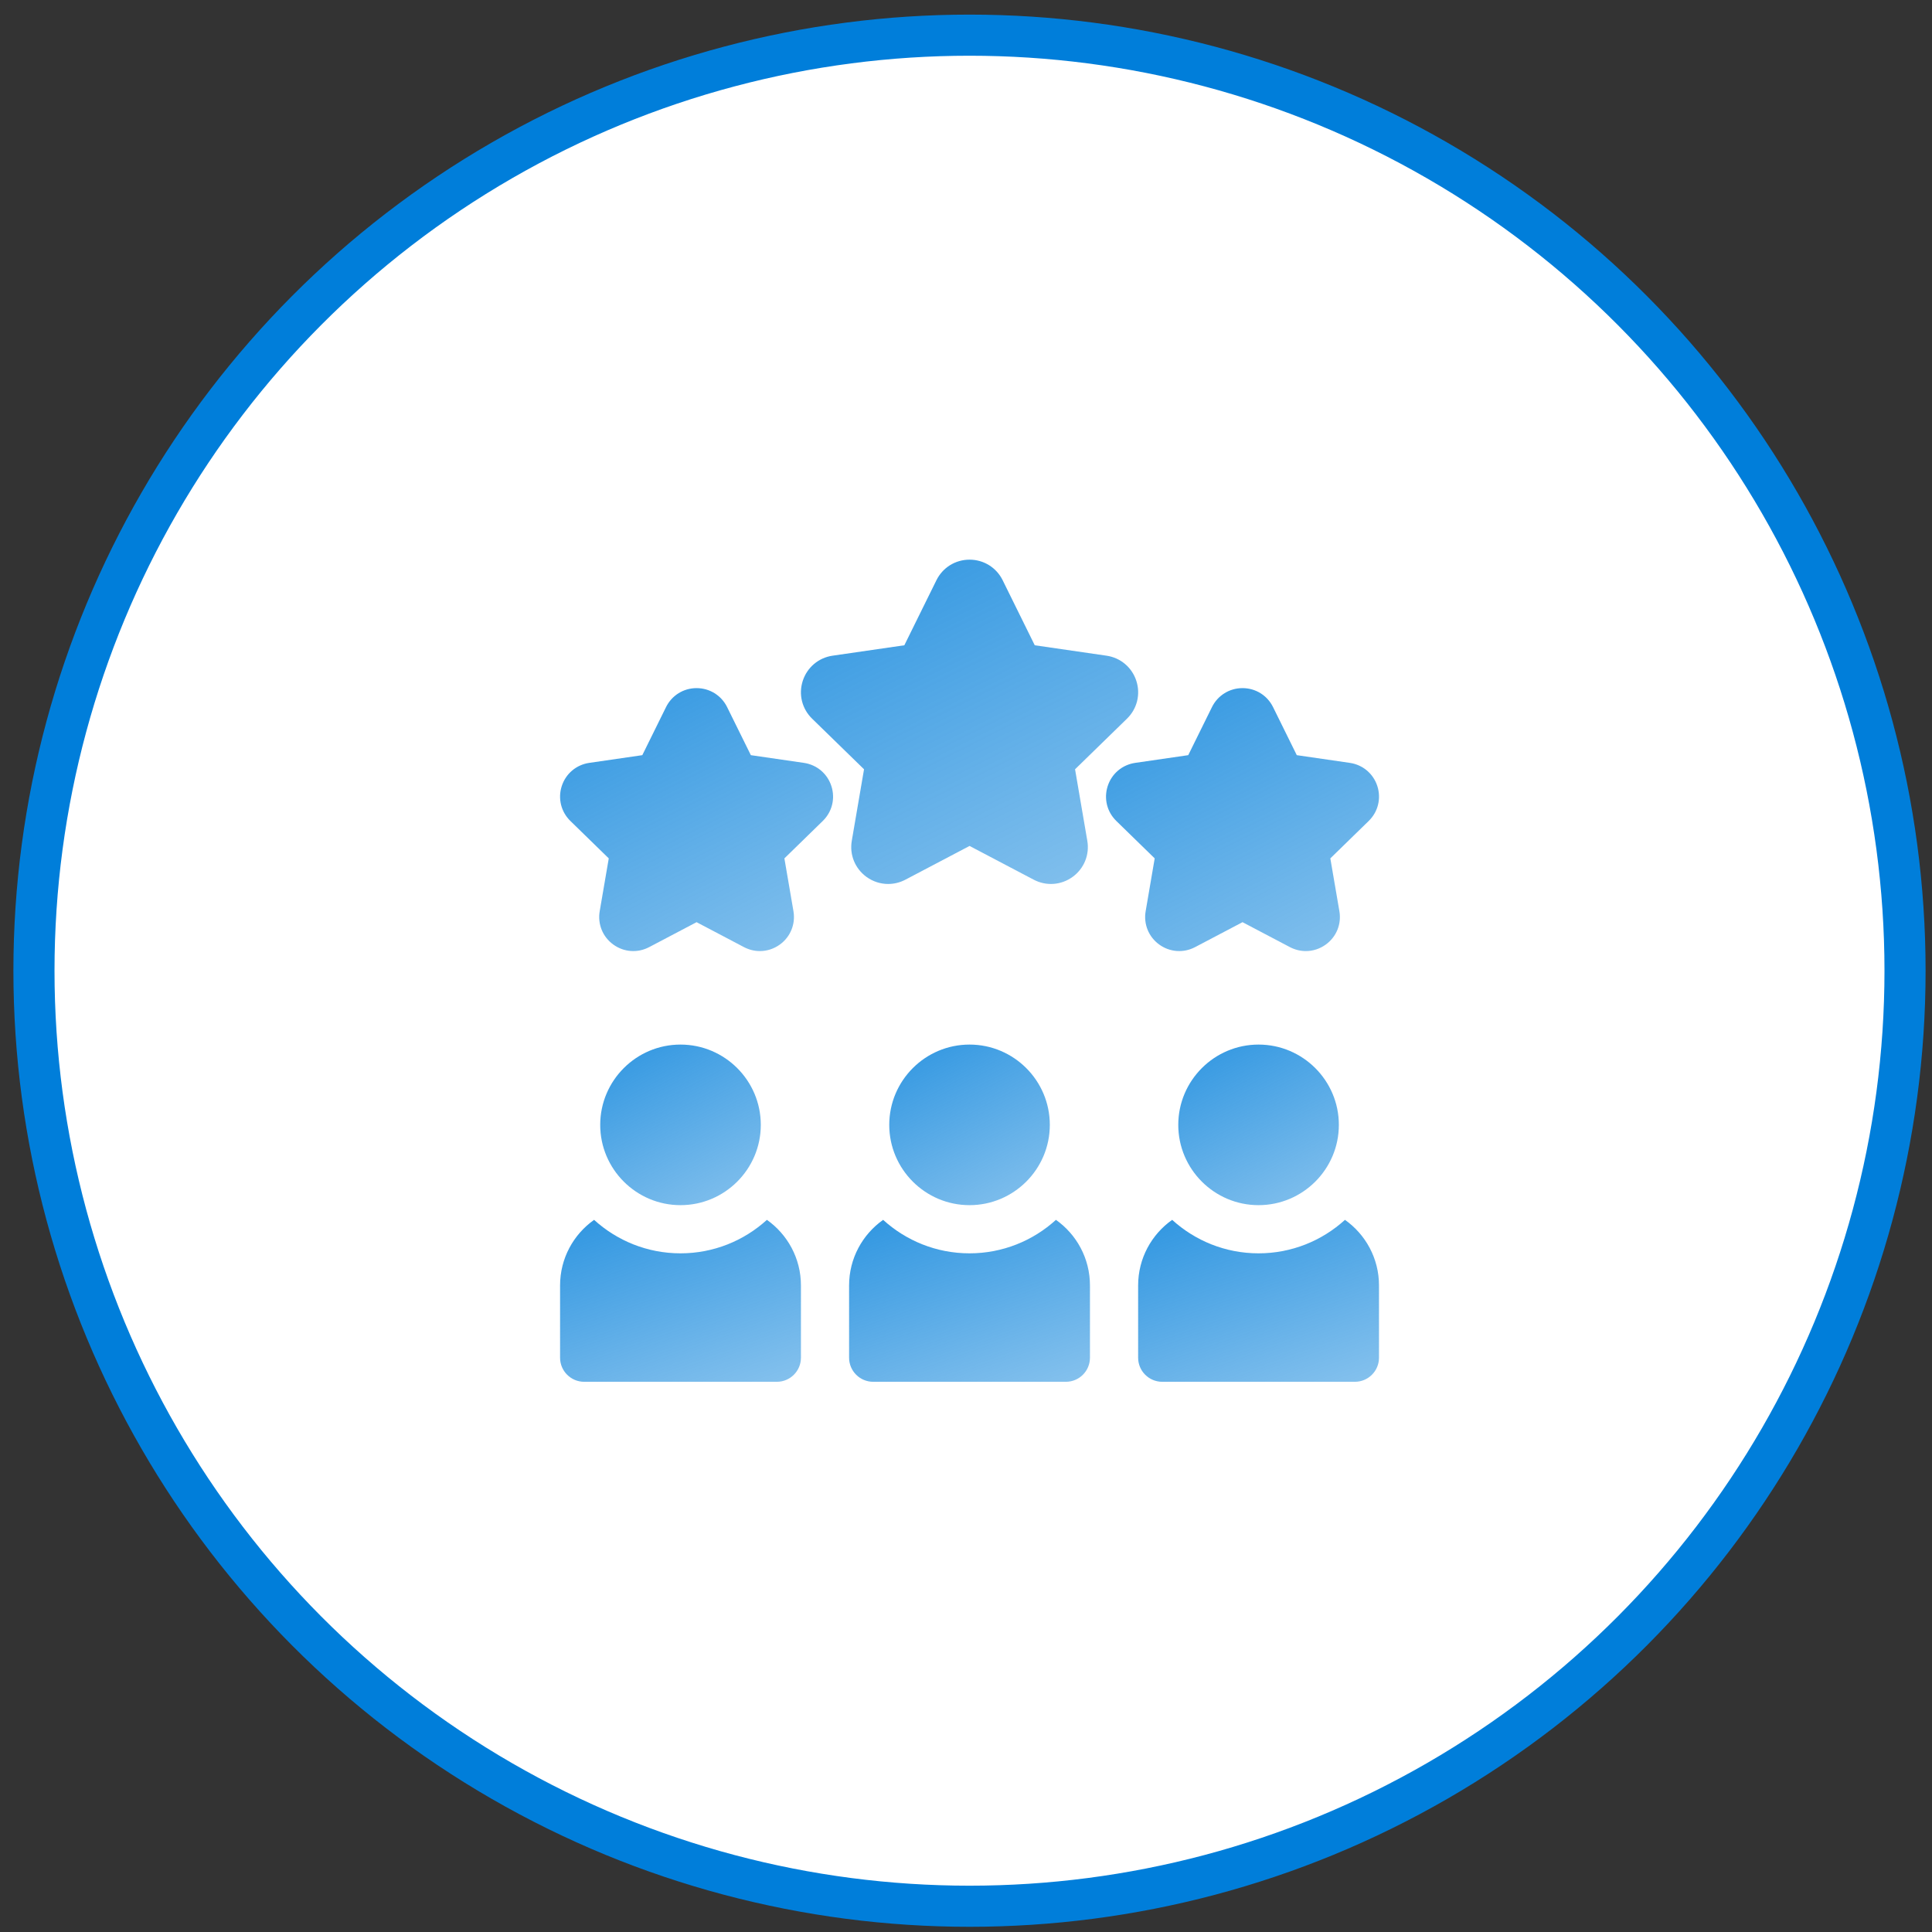 <svg width="94" height="94" viewBox="0 0 94 94" fill="none" xmlns="http://www.w3.org/2000/svg">
<rect x="0" y="0" width="94" height="94" fill="#333333" stroke="none"/>
<circle cx="47.17" cy="47.229" r="45.518" fill="white" stroke="#007EDA" stroke-width="2"/>
<path d="M43.212 43.009C42.841 43.009 42.472 42.893 42.157 42.664C41.6 42.259 41.326 41.586 41.443 40.907L42.039 37.429L39.513 34.967C39.019 34.486 38.845 33.78 39.058 33.125C39.271 32.47 39.827 32.001 40.508 31.902L44 31.395L45.561 28.231C45.866 27.613 46.484 27.23 47.173 27.23C47.861 27.23 48.479 27.613 48.784 28.231L50.345 31.395L53.837 31.902C54.518 32.001 55.074 32.47 55.287 33.125C55.5 33.78 55.326 34.486 54.832 34.967L52.306 37.429L52.902 40.907C53.019 41.586 52.745 42.259 52.188 42.664C51.63 43.069 50.905 43.121 50.295 42.801L47.173 41.159L44.05 42.801C43.785 42.94 43.498 43.009 43.212 43.009Z" fill="url(#paint0_linear_394_13894)"/>
<path d="M36.972 46.274C36.709 46.274 36.444 46.21 36.199 46.082L33.891 44.868L31.584 46.082C31.021 46.377 30.352 46.329 29.838 45.955C29.323 45.582 29.071 44.961 29.178 44.334L29.619 41.764L27.752 39.944C27.297 39.501 27.136 38.849 27.332 38.245C27.529 37.64 28.041 37.208 28.671 37.117L31.251 36.742L32.405 34.404C32.686 33.834 33.256 33.48 33.891 33.48C34.527 33.48 35.097 33.834 35.378 34.404L36.532 36.742L39.112 37.117C39.741 37.208 40.254 37.64 40.45 38.245C40.647 38.849 40.486 39.501 40.031 39.944L38.164 41.764L38.605 44.334C38.712 44.961 38.459 45.582 37.945 45.955C37.654 46.166 37.314 46.274 36.972 46.274Z" fill="url(#paint1_linear_394_13894)"/>
<path d="M63.535 46.274C63.271 46.274 63.006 46.21 62.761 46.082L60.454 44.868L58.146 46.082C57.583 46.377 56.914 46.329 56.4 45.955C55.886 45.582 55.633 44.961 55.741 44.334L56.181 41.764L54.314 39.944C53.859 39.501 53.698 38.849 53.895 38.245C54.091 37.64 54.604 37.208 55.233 37.117L57.813 36.742L58.967 34.404C59.248 33.834 59.818 33.48 60.454 33.48C61.09 33.48 61.659 33.834 61.94 34.404L63.094 36.742L65.674 37.117C66.304 37.208 66.816 37.64 67.013 38.245C67.209 38.849 67.048 39.501 66.593 39.944L64.726 41.764L65.167 44.334C65.275 44.961 65.022 45.582 64.507 45.955C64.217 46.166 63.877 46.274 63.535 46.274Z" fill="url(#paint2_linear_394_13894)"/>
<path d="M37.313 59.351C36.202 60.362 34.727 60.98 33.109 60.98C31.492 60.98 30.016 60.362 28.905 59.351C27.904 60.058 27.25 61.223 27.25 62.542V66.058C27.25 66.705 27.775 67.23 28.422 67.23H37.797C38.444 67.23 38.969 66.705 38.969 66.058V62.542C38.969 61.223 38.314 60.058 37.313 59.351Z" fill="url(#paint3_linear_394_13894)"/>
<path d="M33.109 58.636C30.956 58.636 29.203 56.883 29.203 54.73C29.203 52.576 30.956 50.823 33.109 50.823C35.263 50.823 37.016 52.576 37.016 54.73C37.016 56.883 35.263 58.636 33.109 58.636Z" fill="url(#paint4_linear_394_13894)"/>
<path d="M65.438 59.351C64.327 60.362 62.852 60.98 61.234 60.98C59.617 60.98 58.141 60.362 57.031 59.351C56.029 60.058 55.375 61.223 55.375 62.542V66.058C55.375 66.705 55.9 67.23 56.547 67.23H65.922C66.569 67.23 67.094 66.705 67.094 66.058V62.542C67.094 61.223 66.439 60.058 65.438 59.351Z" fill="url(#paint5_linear_394_13894)"/>
<path d="M61.234 58.636C59.081 58.636 57.328 56.883 57.328 54.73C57.328 52.576 59.081 50.823 61.234 50.823C63.388 50.823 65.141 52.576 65.141 54.73C65.141 56.883 63.388 58.636 61.234 58.636Z" fill="url(#paint6_linear_394_13894)"/>
<path d="M51.376 59.351C50.265 60.362 48.789 60.98 47.172 60.98C45.555 60.98 44.079 60.362 42.968 59.351C41.967 60.058 41.312 61.223 41.312 62.542V66.058C41.312 66.705 41.837 67.23 42.484 67.23H51.859C52.507 67.23 53.031 66.705 53.031 66.058V62.542C53.031 61.223 52.377 60.058 51.376 59.351Z" fill="url(#paint7_linear_394_13894)"/>
<path d="M47.172 58.636C45.018 58.636 43.266 56.883 43.266 54.73C43.266 52.576 45.018 50.823 47.172 50.823C49.326 50.823 51.078 52.576 51.078 54.73C51.078 56.883 49.326 58.636 47.172 58.636Z" fill="url(#paint8_linear_394_13894)"/>
<defs>
<linearGradient id="paint0_linear_394_13894" x1="29.081" y1="12.351" x2="53.866" y2="61.773" gradientUnits="userSpaceOnUse">
<stop offset="0.112" stop-color="#007EDA"/>
<stop offset="1" stop-color="#007EDA" stop-opacity="0.22"/>
</linearGradient>
<linearGradient id="paint1_linear_394_13894" x1="19.246" y1="21.416" x2="39.36" y2="61.462" gradientUnits="userSpaceOnUse">
<stop offset="0.112" stop-color="#007EDA"/>
<stop offset="1" stop-color="#007EDA" stop-opacity="0.22"/>
</linearGradient>
<linearGradient id="paint2_linear_394_13894" x1="45.808" y1="21.416" x2="65.922" y2="61.462" gradientUnits="userSpaceOnUse">
<stop offset="0.112" stop-color="#007EDA"/>
<stop offset="1" stop-color="#007EDA" stop-opacity="0.22"/>
</linearGradient>
<linearGradient id="paint3_linear_394_13894" x1="20.188" y1="51.921" x2="29.831" y2="79.424" gradientUnits="userSpaceOnUse">
<stop offset="0.112" stop-color="#007EDA"/>
<stop offset="1" stop-color="#007EDA" stop-opacity="0.22"/>
</linearGradient>
<linearGradient id="paint4_linear_394_13894" x1="24.495" y1="43.457" x2="37.049" y2="67.533" gradientUnits="userSpaceOnUse">
<stop offset="0.112" stop-color="#007EDA"/>
<stop offset="1" stop-color="#007EDA" stop-opacity="0.22"/>
</linearGradient>
<linearGradient id="paint5_linear_394_13894" x1="48.313" y1="51.921" x2="57.956" y2="79.424" gradientUnits="userSpaceOnUse">
<stop offset="0.112" stop-color="#007EDA"/>
<stop offset="1" stop-color="#007EDA" stop-opacity="0.22"/>
</linearGradient>
<linearGradient id="paint6_linear_394_13894" x1="52.62" y1="43.457" x2="65.174" y2="67.533" gradientUnits="userSpaceOnUse">
<stop offset="0.112" stop-color="#007EDA"/>
<stop offset="1" stop-color="#007EDA" stop-opacity="0.22"/>
</linearGradient>
<linearGradient id="paint7_linear_394_13894" x1="34.251" y1="51.921" x2="43.893" y2="79.424" gradientUnits="userSpaceOnUse">
<stop offset="0.112" stop-color="#007EDA"/>
<stop offset="1" stop-color="#007EDA" stop-opacity="0.22"/>
</linearGradient>
<linearGradient id="paint8_linear_394_13894" x1="38.558" y1="43.457" x2="51.112" y2="67.533" gradientUnits="userSpaceOnUse">
<stop offset="0.112" stop-color="#007EDA"/>
<stop offset="1" stop-color="#007EDA" stop-opacity="0.22"/>
</linearGradient>
</defs>
</svg>
